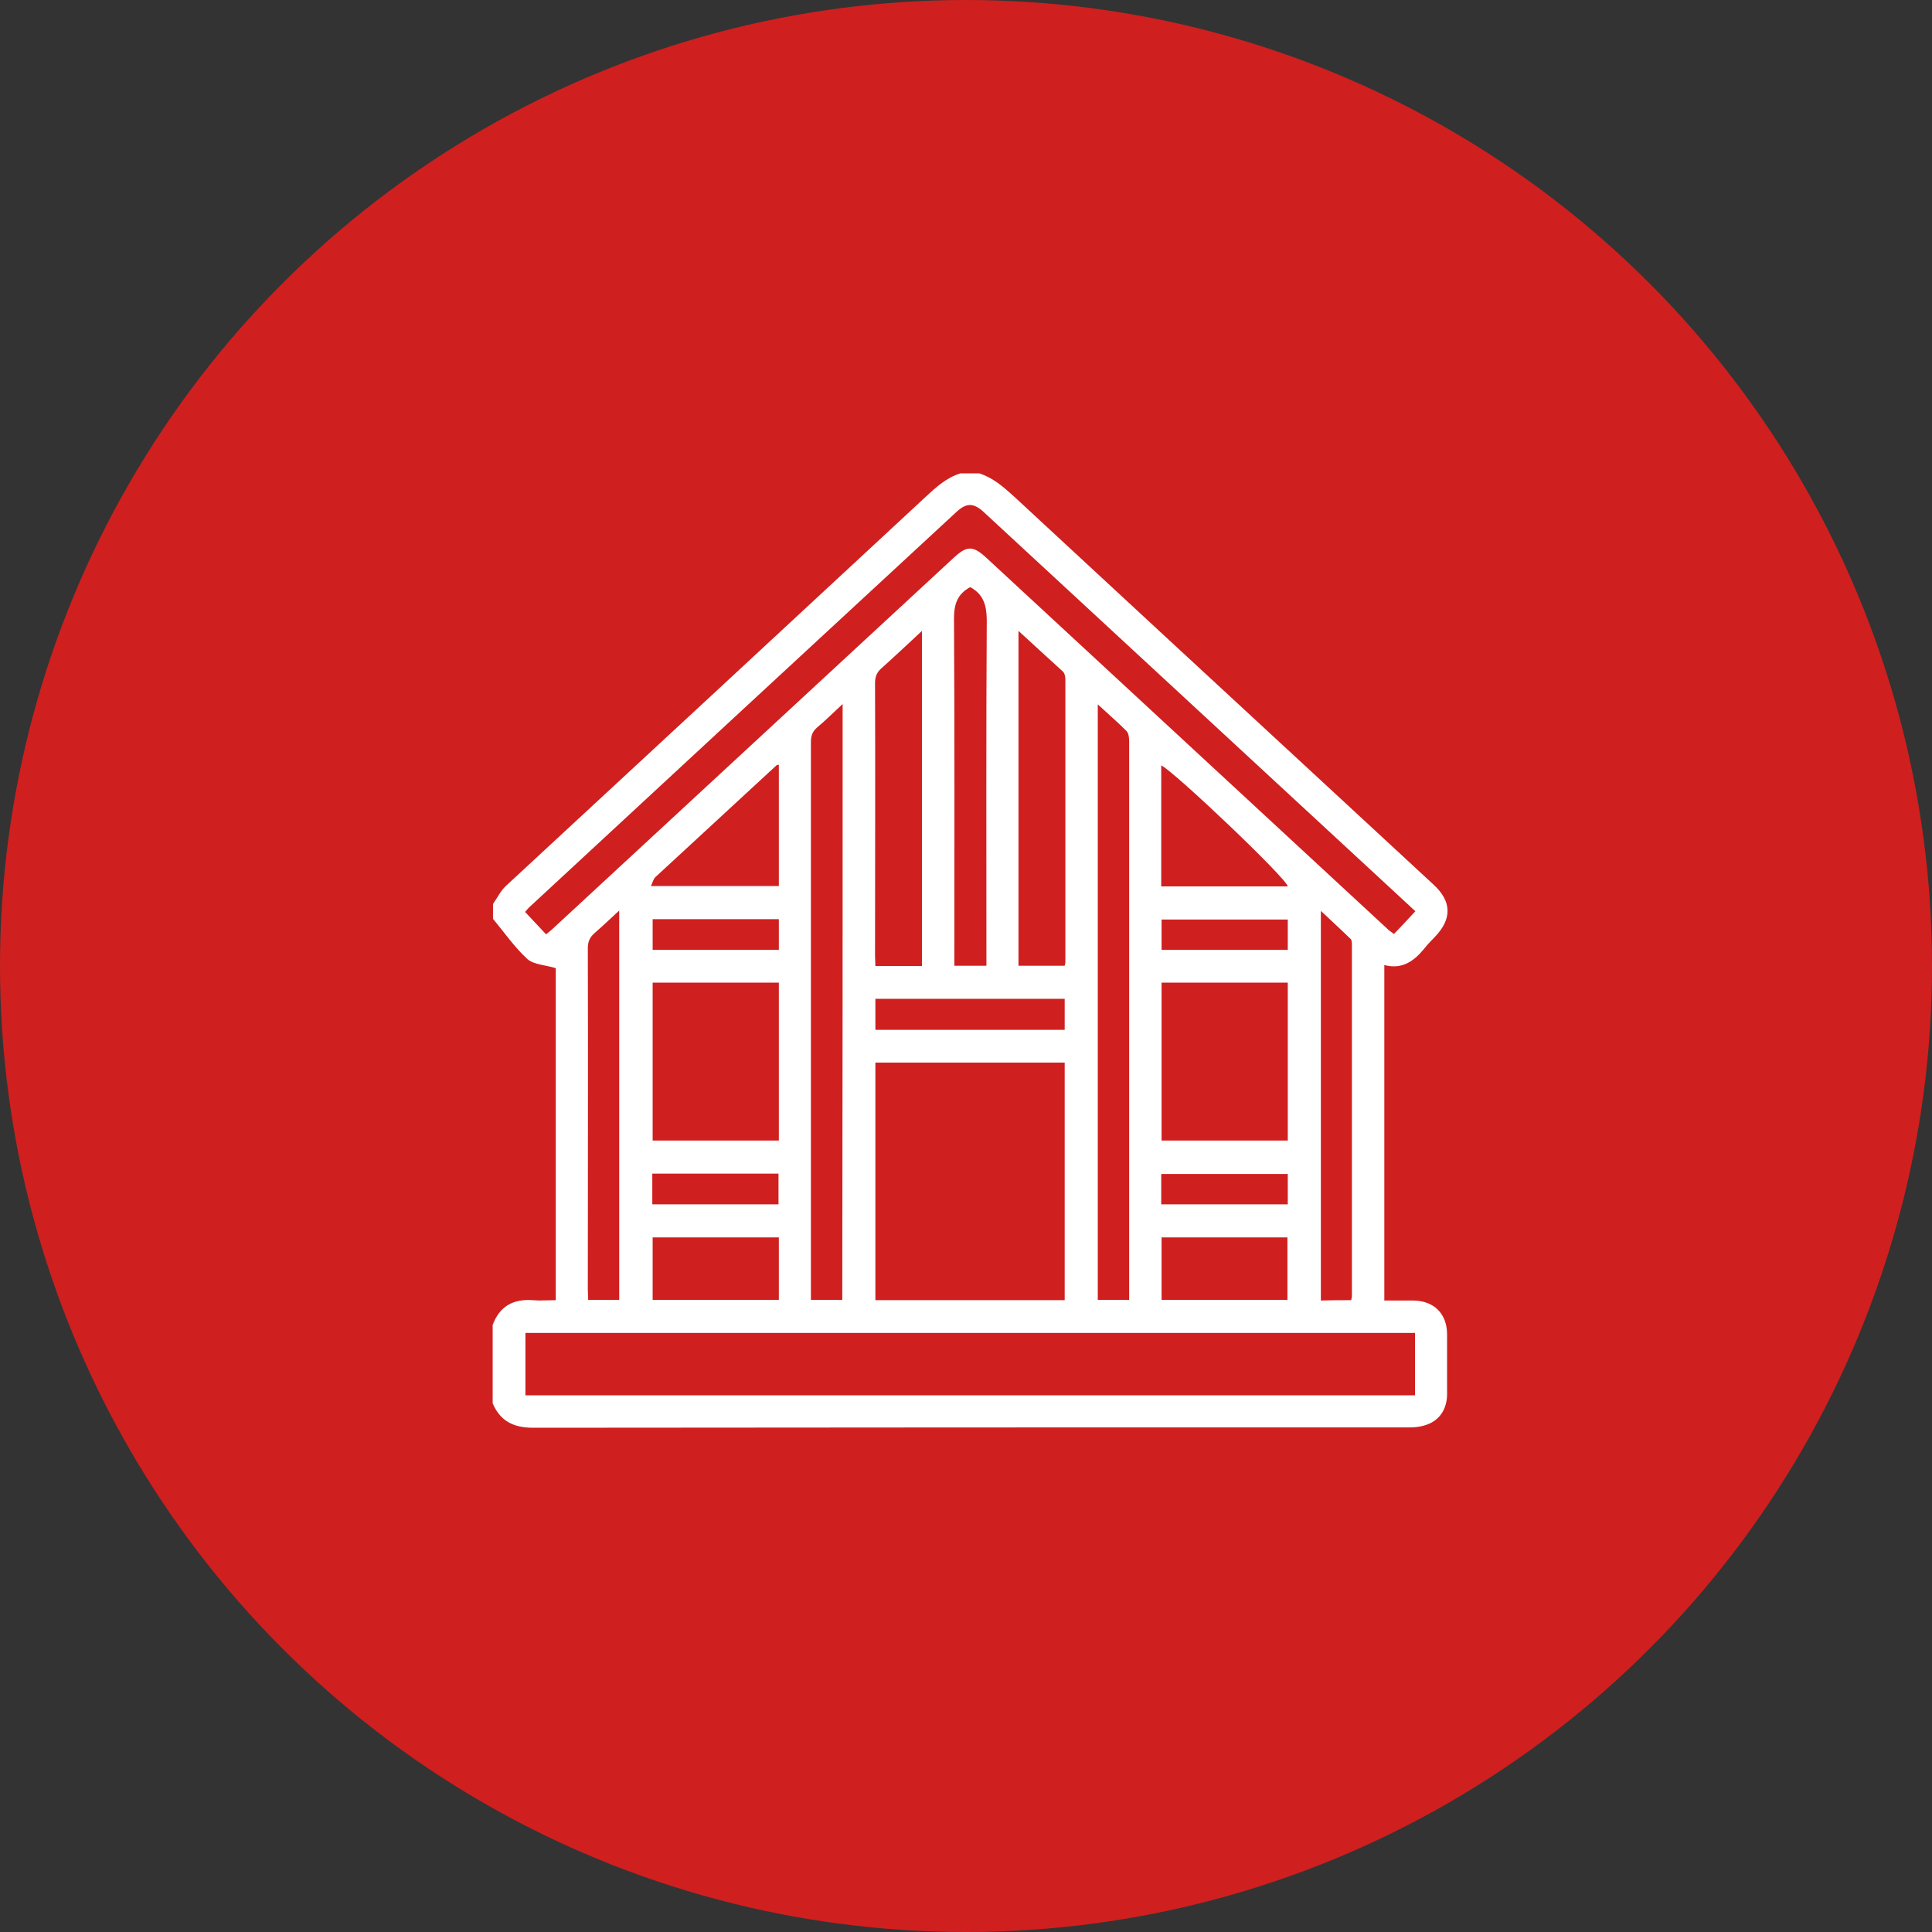 <?xml version="1.0" encoding="UTF-8"?> <svg xmlns="http://www.w3.org/2000/svg" width="200" height="200" viewBox="0 0 200 200" fill="none"><rect x="0" y="0" width="200" height="200" fill="#333333" stroke="none"/><g clip-path="url(#clip0_699_189)"><circle cx="100" cy="100" r="100" fill="#D01F1F"></circle><path d="M51.036 95.116C51.036 94.617 51.036 94.081 51.036 93.581C51.464 92.975 51.821 92.225 52.356 91.725C66.848 78.305 81.34 64.884 95.831 51.427C96.902 50.428 98.008 49.428 99.436 49C100.079 49 100.721 49 101.364 49C102.827 49.464 103.898 50.428 105.004 51.427C115.32 60.993 125.671 70.559 136.022 80.125C140.163 83.944 144.267 87.763 148.408 91.582C150.264 93.296 150.335 95.081 148.586 96.937C148.229 97.329 147.801 97.722 147.48 98.15C146.409 99.471 145.16 100.399 143.304 99.899C143.304 111.535 143.304 123.064 143.304 134.629C144.375 134.629 145.374 134.629 146.338 134.629C148.444 134.665 149.764 135.985 149.8 138.056C149.8 139.876 149.8 141.732 149.8 143.552C149.8 144.052 149.836 144.588 149.729 145.087C149.407 146.801 148.051 147.764 145.945 147.764C115.677 147.764 85.444 147.764 55.176 147.8C53.177 147.8 51.785 147.122 51 145.266C51 142.553 51 139.876 51 137.163C51.714 135.236 53.106 134.451 55.141 134.593C55.926 134.665 56.711 134.593 57.532 134.593C57.532 122.957 57.532 111.464 57.532 100.22C56.461 99.899 55.283 99.863 54.605 99.292C53.284 98.079 52.214 96.544 51.036 95.116ZM146.481 144.445C146.481 142.232 146.481 140.126 146.481 137.984C115.748 137.984 85.052 137.984 54.391 137.984C54.391 140.162 54.391 142.268 54.391 144.445C85.087 144.445 115.713 144.445 146.481 144.445ZM110.216 134.593C110.216 126.384 110.216 118.21 110.216 110C103.648 110 97.152 110 90.62 110C90.62 118.246 90.62 126.42 90.62 134.593C97.223 134.593 103.684 134.593 110.216 134.593ZM146.516 94.331C144.375 92.332 142.34 90.476 140.306 88.584C127.491 76.734 114.677 64.884 101.863 53.033C100.793 52.034 100.043 52.034 99.008 52.998C84.338 66.561 69.632 80.161 54.962 93.76C54.748 93.938 54.569 94.153 54.355 94.402C55.105 95.188 55.783 95.937 56.532 96.722C56.782 96.508 57.032 96.33 57.211 96.151C71.06 83.337 84.909 70.523 98.722 57.745C100.114 56.46 100.721 56.46 102.149 57.781C115.998 70.595 129.847 83.409 143.696 96.223C143.875 96.401 144.089 96.508 144.303 96.687C145.053 95.901 145.767 95.152 146.516 94.331ZM67.562 101.72C67.562 107.216 67.562 112.642 67.562 118.067C71.952 118.067 76.271 118.067 80.626 118.067C80.626 112.57 80.626 107.181 80.626 101.72C76.235 101.72 71.952 101.72 67.562 101.72ZM120.246 101.72C120.246 107.216 120.246 112.642 120.246 118.067C124.636 118.067 128.955 118.067 133.31 118.067C133.31 112.57 133.31 107.181 133.31 101.72C128.955 101.72 124.636 101.72 120.246 101.72ZM87.229 72.879C86.23 73.807 85.444 74.592 84.588 75.306C84.088 75.734 83.945 76.199 83.945 76.805C83.945 95.723 83.945 114.605 83.945 133.523C83.945 133.879 83.945 134.201 83.945 134.558C85.123 134.558 86.158 134.558 87.193 134.558C87.229 114.034 87.229 93.581 87.229 72.879ZM113.642 72.915C113.642 93.617 113.642 114.07 113.642 134.558C114.749 134.558 115.784 134.558 116.89 134.558C116.89 134.058 116.89 133.63 116.89 133.237C116.89 122.386 116.89 111.571 116.89 100.72C116.89 92.76 116.89 84.765 116.89 76.805C116.89 76.413 116.855 75.913 116.605 75.663C115.677 74.735 114.713 73.914 113.642 72.915ZM105.433 65.312C105.433 77.019 105.433 88.477 105.433 99.971C107.075 99.971 108.645 99.971 110.216 99.971C110.251 99.792 110.287 99.721 110.287 99.614C110.287 89.834 110.287 80.089 110.287 70.309C110.287 70.059 110.216 69.702 110.037 69.524C108.538 68.168 107.075 66.811 105.433 65.312ZM95.439 65.312C93.939 66.704 92.619 67.953 91.262 69.167C90.763 69.595 90.584 70.059 90.584 70.737C90.62 80.161 90.584 89.548 90.584 98.971C90.584 99.292 90.62 99.649 90.62 100.006C92.262 100.006 93.832 100.006 95.439 100.006C95.439 88.442 95.439 76.984 95.439 65.312ZM100.436 60.779C99.115 61.493 98.758 62.528 98.758 64.027C98.829 75.592 98.794 87.156 98.794 98.721C98.794 99.114 98.794 99.542 98.794 99.971C99.972 99.971 101.007 99.971 102.113 99.971C102.113 99.471 102.113 99.043 102.113 98.65C102.113 87.121 102.078 75.592 102.149 64.063C102.113 62.564 101.756 61.493 100.436 60.779ZM64.1 134.558C64.1 121.137 64.1 107.787 64.1 94.26C63.172 95.116 62.386 95.866 61.565 96.58C61.066 97.008 60.851 97.472 60.851 98.15C60.887 109.929 60.851 121.744 60.851 133.523C60.851 133.879 60.887 134.201 60.887 134.558C62.065 134.558 63.065 134.558 64.1 134.558ZM139.877 134.593C139.913 134.379 139.949 134.272 139.949 134.201C139.949 122.101 139.949 109.965 139.949 97.865C139.949 97.65 139.949 97.365 139.841 97.222C138.842 96.258 137.843 95.33 136.736 94.295C136.736 107.859 136.736 121.208 136.736 134.629C137.807 134.593 138.806 134.593 139.877 134.593ZM133.31 91.761C133.238 90.976 121.566 79.875 120.21 79.233C120.21 83.409 120.21 87.549 120.21 91.761C124.6 91.761 128.919 91.761 133.31 91.761ZM80.626 79.161C80.483 79.197 80.412 79.197 80.376 79.233C76.2 83.087 72.024 86.942 67.847 90.797C67.633 91.011 67.562 91.333 67.383 91.725C71.916 91.725 76.235 91.725 80.626 91.725C80.626 87.585 80.626 83.409 80.626 79.161ZM67.562 128.097C67.562 130.31 67.562 132.416 67.562 134.558C71.952 134.558 76.235 134.558 80.626 134.558C80.626 132.38 80.626 130.274 80.626 128.097C76.235 128.097 71.916 128.097 67.562 128.097ZM120.246 128.097C120.246 130.346 120.246 132.452 120.246 134.558C124.636 134.558 128.955 134.558 133.274 134.558C133.274 132.345 133.274 130.239 133.274 128.097C128.919 128.097 124.6 128.097 120.246 128.097ZM90.62 103.397C90.62 104.504 90.62 105.539 90.62 106.61C97.188 106.61 103.684 106.61 110.216 106.61C110.216 105.503 110.216 104.468 110.216 103.397C103.648 103.397 97.188 103.397 90.62 103.397ZM67.526 124.671C71.952 124.671 76.271 124.671 80.59 124.671C80.59 123.564 80.59 122.565 80.59 121.494C76.2 121.494 71.881 121.494 67.526 121.494C67.526 122.565 67.526 123.6 67.526 124.671ZM120.21 124.671C124.636 124.671 128.955 124.671 133.31 124.671C133.31 123.6 133.31 122.565 133.31 121.529C128.919 121.529 124.565 121.529 120.21 121.529C120.21 122.6 120.21 123.6 120.21 124.671ZM67.562 95.152C67.562 96.258 67.562 97.293 67.562 98.329C71.952 98.329 76.271 98.329 80.626 98.329C80.626 97.222 80.626 96.187 80.626 95.152C76.235 95.152 71.916 95.152 67.562 95.152ZM133.31 95.188C128.884 95.188 124.565 95.188 120.246 95.188C120.246 96.294 120.246 97.329 120.246 98.329C124.636 98.329 128.955 98.329 133.31 98.329C133.31 97.258 133.31 96.223 133.31 95.188Z" fill="white"></path></g><defs><clipPath id="clip0_699_189"><rect width="200" height="200" fill="white"></rect></clipPath></defs></svg> 